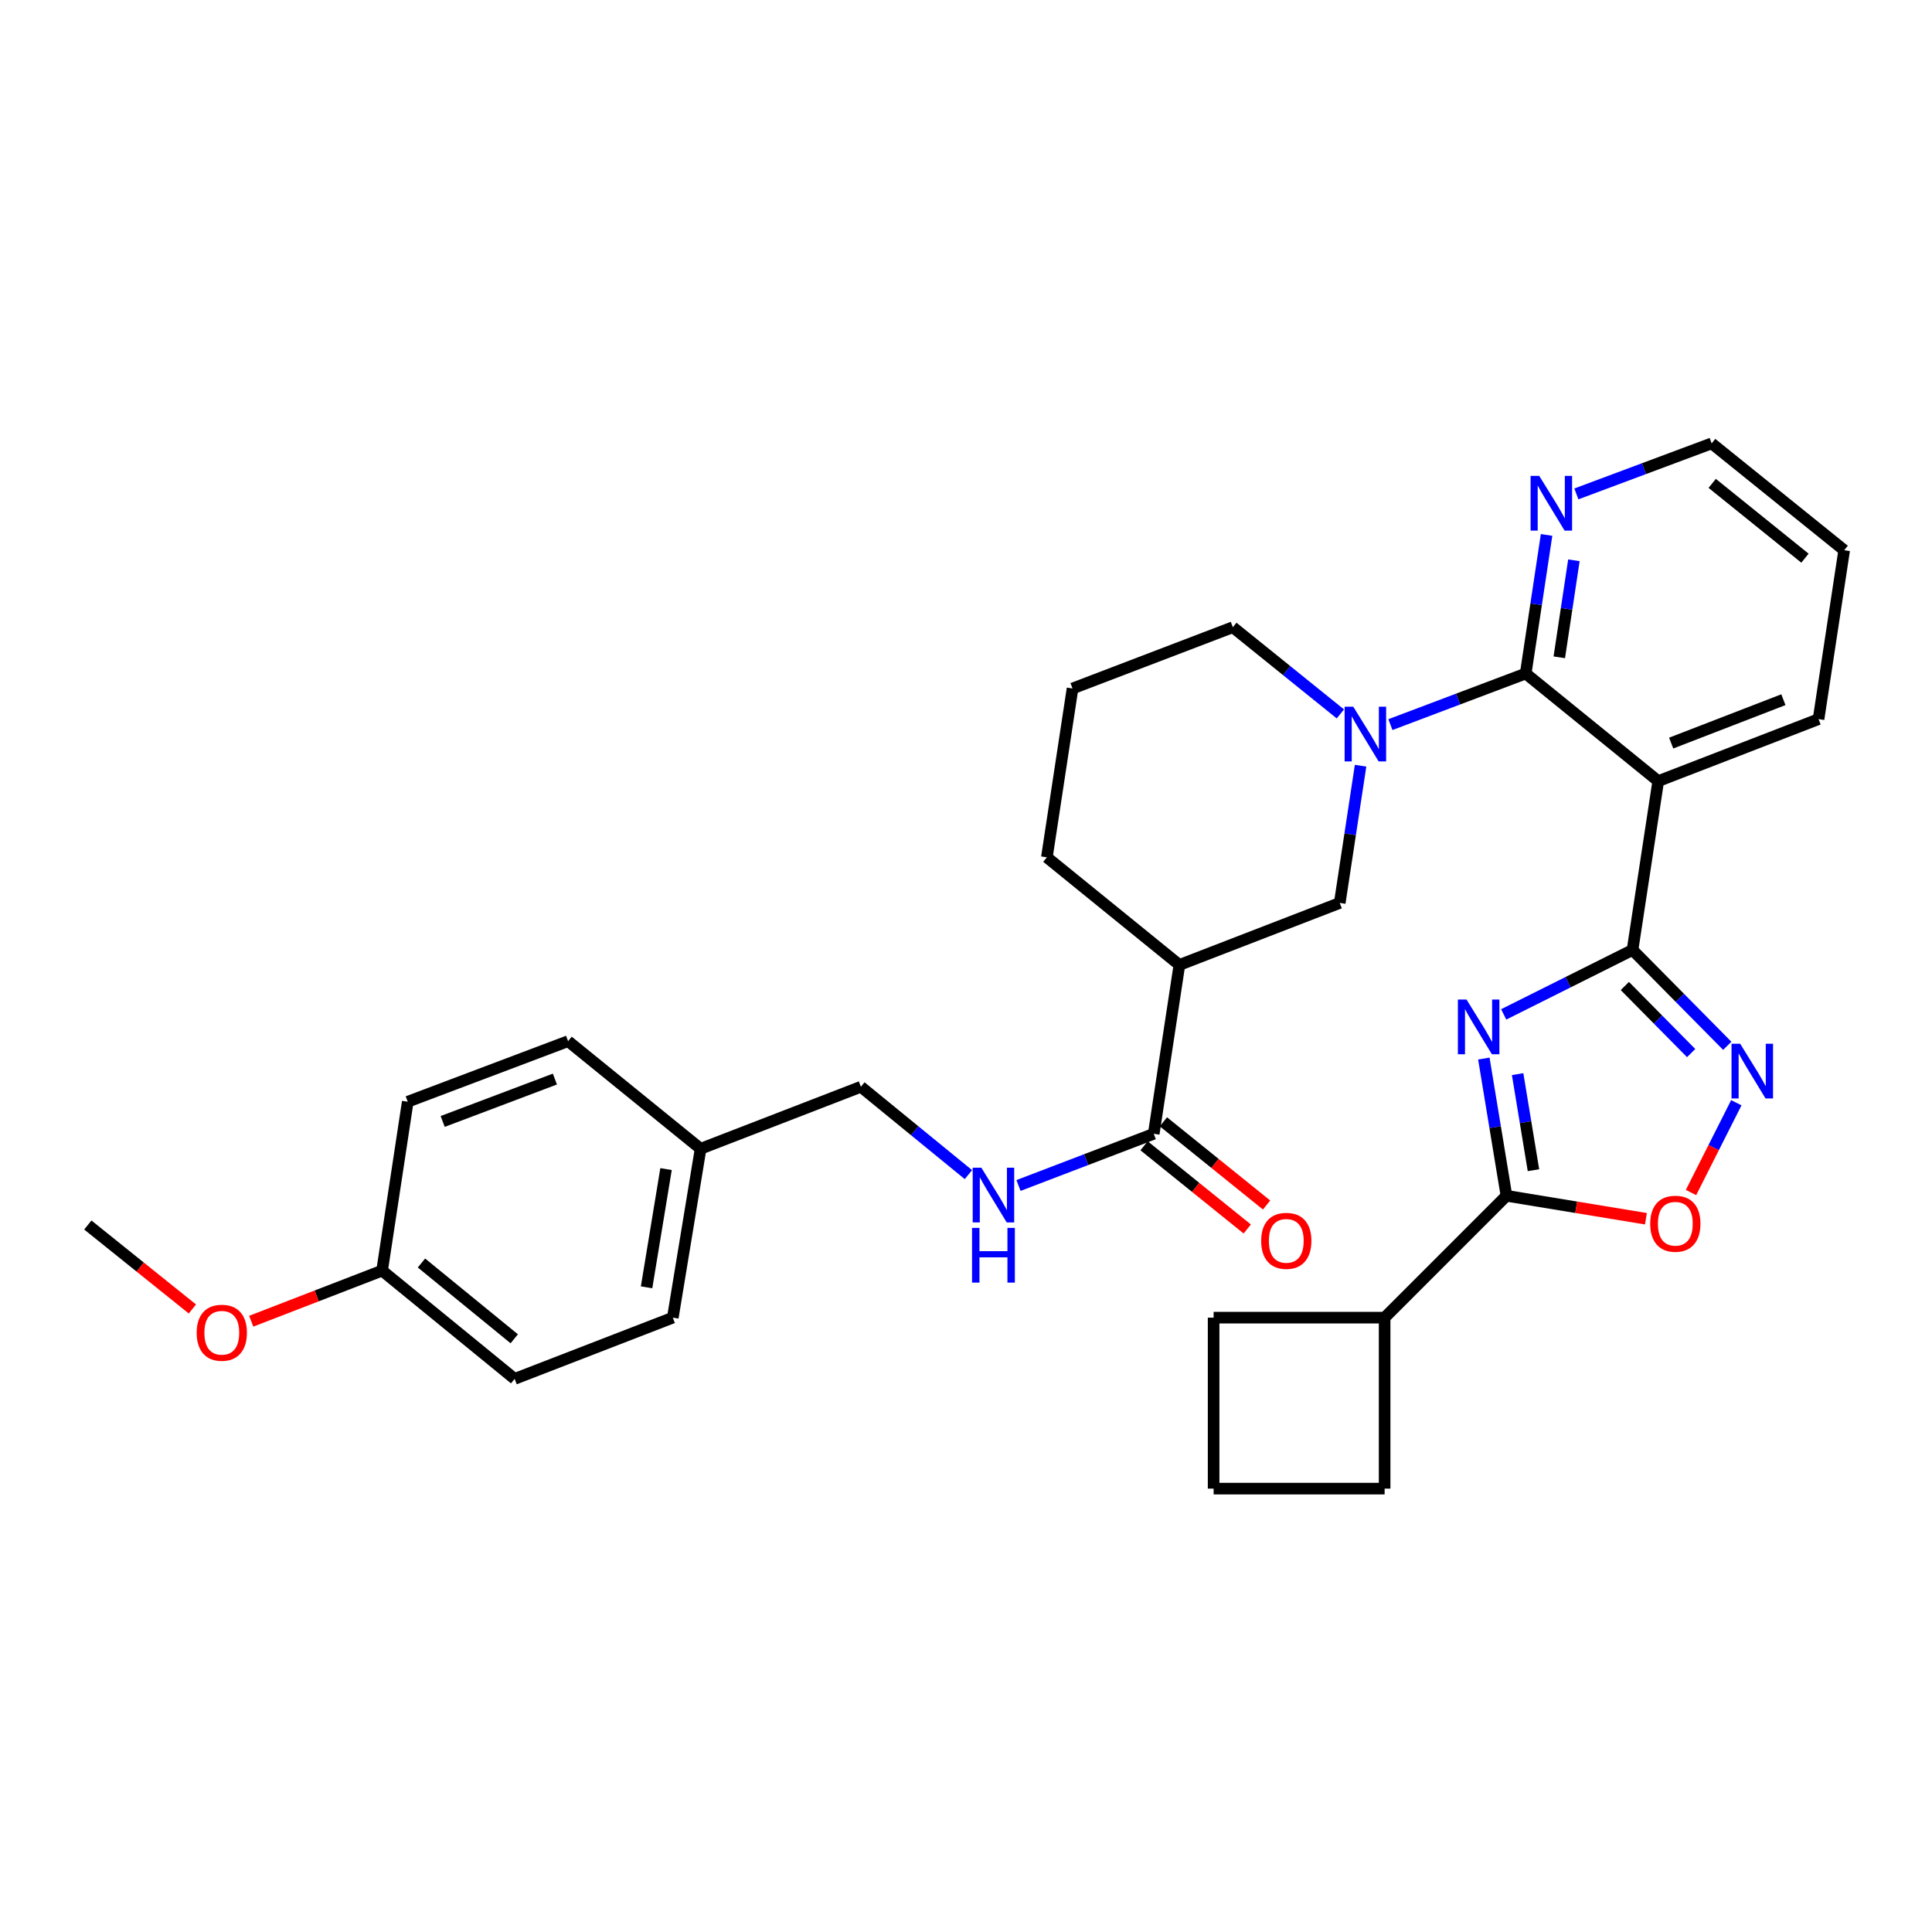 <?xml version='1.0' encoding='iso-8859-1'?>
<svg version='1.1' baseProfile='full'
              xmlns='http://www.w3.org/2000/svg'
                      xmlns:rdkit='http://www.rdkit.org/xml'
                      xmlns:xlink='http://www.w3.org/1999/xlink'
                  xml:space='preserve'
width='1000px' height='1000px' viewBox='0 0 1000 1000'>
<!-- END OF HEADER -->
<rect style='opacity:1.0;fill:#FFFFFF;stroke:none' width='1000' height='1000' x='0' y='0'> </rect>
<path class='bond-0' d='M 778.305,525.047 L 811.651,508.374' style='fill:none;fill-rule:evenodd;stroke:#0000FF;stroke-width:6px;stroke-linecap:butt;stroke-linejoin:miter;stroke-opacity:1' />
<path class='bond-0' d='M 811.651,508.374 L 844.996,491.701' style='fill:none;fill-rule:evenodd;stroke:#000000;stroke-width:6px;stroke-linecap:butt;stroke-linejoin:miter;stroke-opacity:1' />
<path class='bond-5' d='M 768.037,547.905 L 773.888,583.421' style='fill:none;fill-rule:evenodd;stroke:#0000FF;stroke-width:6px;stroke-linecap:butt;stroke-linejoin:miter;stroke-opacity:1' />
<path class='bond-5' d='M 773.888,583.421 L 779.74,618.937' style='fill:none;fill-rule:evenodd;stroke:#000000;stroke-width:6px;stroke-linecap:butt;stroke-linejoin:miter;stroke-opacity:1' />
<path class='bond-5' d='M 785.522,555.968 L 789.618,580.829' style='fill:none;fill-rule:evenodd;stroke:#0000FF;stroke-width:6px;stroke-linecap:butt;stroke-linejoin:miter;stroke-opacity:1' />
<path class='bond-5' d='M 789.618,580.829 L 793.715,605.691' style='fill:none;fill-rule:evenodd;stroke:#000000;stroke-width:6px;stroke-linecap:butt;stroke-linejoin:miter;stroke-opacity:1' />
<path class='bond-2' d='M 844.996,491.701 L 858.299,404.303' style='fill:none;fill-rule:evenodd;stroke:#000000;stroke-width:6px;stroke-linecap:butt;stroke-linejoin:miter;stroke-opacity:1' />
<path class='bond-3' d='M 844.996,491.701 L 869.514,516.506' style='fill:none;fill-rule:evenodd;stroke:#000000;stroke-width:6px;stroke-linecap:butt;stroke-linejoin:miter;stroke-opacity:1' />
<path class='bond-3' d='M 869.514,516.506 L 894.032,541.311' style='fill:none;fill-rule:evenodd;stroke:#0000FF;stroke-width:6px;stroke-linecap:butt;stroke-linejoin:miter;stroke-opacity:1' />
<path class='bond-3' d='M 841.014,510.35 L 858.176,527.713' style='fill:none;fill-rule:evenodd;stroke:#000000;stroke-width:6px;stroke-linecap:butt;stroke-linejoin:miter;stroke-opacity:1' />
<path class='bond-3' d='M 858.176,527.713 L 875.338,545.077' style='fill:none;fill-rule:evenodd;stroke:#0000FF;stroke-width:6px;stroke-linecap:butt;stroke-linejoin:miter;stroke-opacity:1' />
<path class='bond-1' d='M 789.704,348.612 L 858.299,404.303' style='fill:none;fill-rule:evenodd;stroke:#000000;stroke-width:6px;stroke-linecap:butt;stroke-linejoin:miter;stroke-opacity:1' />
<path class='bond-4' d='M 789.704,348.612 L 754.689,361.837' style='fill:none;fill-rule:evenodd;stroke:#000000;stroke-width:6px;stroke-linecap:butt;stroke-linejoin:miter;stroke-opacity:1' />
<path class='bond-4' d='M 754.689,361.837 L 719.674,375.062' style='fill:none;fill-rule:evenodd;stroke:#0000FF;stroke-width:6px;stroke-linecap:butt;stroke-linejoin:miter;stroke-opacity:1' />
<path class='bond-10' d='M 789.704,348.612 L 795.104,312.743' style='fill:none;fill-rule:evenodd;stroke:#000000;stroke-width:6px;stroke-linecap:butt;stroke-linejoin:miter;stroke-opacity:1' />
<path class='bond-10' d='M 795.104,312.743 L 800.504,276.875' style='fill:none;fill-rule:evenodd;stroke:#0000FF;stroke-width:6px;stroke-linecap:butt;stroke-linejoin:miter;stroke-opacity:1' />
<path class='bond-10' d='M 807.088,340.225 L 810.868,315.117' style='fill:none;fill-rule:evenodd;stroke:#000000;stroke-width:6px;stroke-linecap:butt;stroke-linejoin:miter;stroke-opacity:1' />
<path class='bond-10' d='M 810.868,315.117 L 814.648,290.009' style='fill:none;fill-rule:evenodd;stroke:#0000FF;stroke-width:6px;stroke-linecap:butt;stroke-linejoin:miter;stroke-opacity:1' />
<path class='bond-17' d='M 858.299,404.303 L 941.278,372.215' style='fill:none;fill-rule:evenodd;stroke:#000000;stroke-width:6px;stroke-linecap:butt;stroke-linejoin:miter;stroke-opacity:1' />
<path class='bond-17' d='M 864.996,384.621 L 923.081,362.159' style='fill:none;fill-rule:evenodd;stroke:#000000;stroke-width:6px;stroke-linecap:butt;stroke-linejoin:miter;stroke-opacity:1' />
<path class='bond-32' d='M 898.714,570.777 L 886.986,594.013' style='fill:none;fill-rule:evenodd;stroke:#0000FF;stroke-width:6px;stroke-linecap:butt;stroke-linejoin:miter;stroke-opacity:1' />
<path class='bond-32' d='M 886.986,594.013 L 875.259,617.249' style='fill:none;fill-rule:evenodd;stroke:#FF0000;stroke-width:6px;stroke-linecap:butt;stroke-linejoin:miter;stroke-opacity:1' />
<path class='bond-9' d='M 704.231,396.326 L 698.84,431.84' style='fill:none;fill-rule:evenodd;stroke:#0000FF;stroke-width:6px;stroke-linecap:butt;stroke-linejoin:miter;stroke-opacity:1' />
<path class='bond-9' d='M 698.84,431.84 L 693.449,467.354' style='fill:none;fill-rule:evenodd;stroke:#000000;stroke-width:6px;stroke-linecap:butt;stroke-linejoin:miter;stroke-opacity:1' />
<path class='bond-15' d='M 693.773,369.52 L 665.947,347.083' style='fill:none;fill-rule:evenodd;stroke:#0000FF;stroke-width:6px;stroke-linecap:butt;stroke-linejoin:miter;stroke-opacity:1' />
<path class='bond-15' d='M 665.947,347.083 L 638.121,324.645' style='fill:none;fill-rule:evenodd;stroke:#000000;stroke-width:6px;stroke-linecap:butt;stroke-linejoin:miter;stroke-opacity:1' />
<path class='bond-6' d='M 779.74,618.937 L 815.836,624.877' style='fill:none;fill-rule:evenodd;stroke:#000000;stroke-width:6px;stroke-linecap:butt;stroke-linejoin:miter;stroke-opacity:1' />
<path class='bond-6' d='M 815.836,624.877 L 851.933,630.817' style='fill:none;fill-rule:evenodd;stroke:#FF0000;stroke-width:6px;stroke-linecap:butt;stroke-linejoin:miter;stroke-opacity:1' />
<path class='bond-13' d='M 779.74,618.937 L 716.68,682.015' style='fill:none;fill-rule:evenodd;stroke:#000000;stroke-width:6px;stroke-linecap:butt;stroke-linejoin:miter;stroke-opacity:1' />
<path class='bond-7' d='M 610.452,499.442 L 693.449,467.354' style='fill:none;fill-rule:evenodd;stroke:#000000;stroke-width:6px;stroke-linecap:butt;stroke-linejoin:miter;stroke-opacity:1' />
<path class='bond-8' d='M 610.452,499.442 L 597.176,586.849' style='fill:none;fill-rule:evenodd;stroke:#000000;stroke-width:6px;stroke-linecap:butt;stroke-linejoin:miter;stroke-opacity:1' />
<path class='bond-35' d='M 610.452,499.442 L 541.857,443.751' style='fill:none;fill-rule:evenodd;stroke:#000000;stroke-width:6px;stroke-linecap:butt;stroke-linejoin:miter;stroke-opacity:1' />
<path class='bond-11' d='M 597.176,586.849 L 562.171,600.23' style='fill:none;fill-rule:evenodd;stroke:#000000;stroke-width:6px;stroke-linecap:butt;stroke-linejoin:miter;stroke-opacity:1' />
<path class='bond-11' d='M 562.171,600.23 L 527.167,613.611' style='fill:none;fill-rule:evenodd;stroke:#0000FF;stroke-width:6px;stroke-linecap:butt;stroke-linejoin:miter;stroke-opacity:1' />
<path class='bond-12' d='M 592.172,593.054 L 618.873,614.587' style='fill:none;fill-rule:evenodd;stroke:#000000;stroke-width:6px;stroke-linecap:butt;stroke-linejoin:miter;stroke-opacity:1' />
<path class='bond-12' d='M 618.873,614.587 L 645.573,636.121' style='fill:none;fill-rule:evenodd;stroke:#FF0000;stroke-width:6px;stroke-linecap:butt;stroke-linejoin:miter;stroke-opacity:1' />
<path class='bond-12' d='M 602.18,580.644 L 628.881,602.178' style='fill:none;fill-rule:evenodd;stroke:#000000;stroke-width:6px;stroke-linecap:butt;stroke-linejoin:miter;stroke-opacity:1' />
<path class='bond-12' d='M 628.881,602.178 L 655.581,623.711' style='fill:none;fill-rule:evenodd;stroke:#FF0000;stroke-width:6px;stroke-linecap:butt;stroke-linejoin:miter;stroke-opacity:1' />
<path class='bond-34' d='M 815.926,255.648 L 850.938,242.568' style='fill:none;fill-rule:evenodd;stroke:#0000FF;stroke-width:6px;stroke-linecap:butt;stroke-linejoin:miter;stroke-opacity:1' />
<path class='bond-34' d='M 850.938,242.568 L 885.95,229.489' style='fill:none;fill-rule:evenodd;stroke:#000000;stroke-width:6px;stroke-linecap:butt;stroke-linejoin:miter;stroke-opacity:1' />
<path class='bond-14' d='M 501.251,607.981 L 473.422,585.246' style='fill:none;fill-rule:evenodd;stroke:#0000FF;stroke-width:6px;stroke-linecap:butt;stroke-linejoin:miter;stroke-opacity:1' />
<path class='bond-14' d='M 473.422,585.246 L 445.593,562.511' style='fill:none;fill-rule:evenodd;stroke:#000000;stroke-width:6px;stroke-linecap:butt;stroke-linejoin:miter;stroke-opacity:1' />
<path class='bond-28' d='M 716.68,682.015 L 628.166,682.015' style='fill:none;fill-rule:evenodd;stroke:#000000;stroke-width:6px;stroke-linecap:butt;stroke-linejoin:miter;stroke-opacity:1' />
<path class='bond-29' d='M 716.68,682.015 L 716.68,770.511' style='fill:none;fill-rule:evenodd;stroke:#000000;stroke-width:6px;stroke-linecap:butt;stroke-linejoin:miter;stroke-opacity:1' />
<path class='bond-16' d='M 445.593,562.511 L 362.632,594.599' style='fill:none;fill-rule:evenodd;stroke:#000000;stroke-width:6px;stroke-linecap:butt;stroke-linejoin:miter;stroke-opacity:1' />
<path class='bond-25' d='M 638.121,324.645 L 555.142,356.361' style='fill:none;fill-rule:evenodd;stroke:#000000;stroke-width:6px;stroke-linecap:butt;stroke-linejoin:miter;stroke-opacity:1' />
<path class='bond-20' d='M 362.632,594.599 L 294.037,538.908' style='fill:none;fill-rule:evenodd;stroke:#000000;stroke-width:6px;stroke-linecap:butt;stroke-linejoin:miter;stroke-opacity:1' />
<path class='bond-21' d='M 362.632,594.599 L 348.24,682.015' style='fill:none;fill-rule:evenodd;stroke:#000000;stroke-width:6px;stroke-linecap:butt;stroke-linejoin:miter;stroke-opacity:1' />
<path class='bond-21' d='M 344.743,605.121 L 334.668,666.313' style='fill:none;fill-rule:evenodd;stroke:#000000;stroke-width:6px;stroke-linecap:butt;stroke-linejoin:miter;stroke-opacity:1' />
<path class='bond-31' d='M 941.278,372.215 L 954.545,284.799' style='fill:none;fill-rule:evenodd;stroke:#000000;stroke-width:6px;stroke-linecap:butt;stroke-linejoin:miter;stroke-opacity:1' />
<path class='bond-18' d='M 197.773,657.668 L 266.377,713.704' style='fill:none;fill-rule:evenodd;stroke:#000000;stroke-width:6px;stroke-linecap:butt;stroke-linejoin:miter;stroke-opacity:1' />
<path class='bond-18' d='M 218.148,653.726 L 266.171,692.952' style='fill:none;fill-rule:evenodd;stroke:#000000;stroke-width:6px;stroke-linecap:butt;stroke-linejoin:miter;stroke-opacity:1' />
<path class='bond-24' d='M 197.773,657.668 L 163.9,670.764' style='fill:none;fill-rule:evenodd;stroke:#000000;stroke-width:6px;stroke-linecap:butt;stroke-linejoin:miter;stroke-opacity:1' />
<path class='bond-24' d='M 163.9,670.764 L 130.027,683.861' style='fill:none;fill-rule:evenodd;stroke:#FF0000;stroke-width:6px;stroke-linecap:butt;stroke-linejoin:miter;stroke-opacity:1' />
<path class='bond-36' d='M 197.773,657.668 L 211.049,570.252' style='fill:none;fill-rule:evenodd;stroke:#000000;stroke-width:6px;stroke-linecap:butt;stroke-linejoin:miter;stroke-opacity:1' />
<path class='bond-19' d='M 541.857,443.751 L 555.142,356.361' style='fill:none;fill-rule:evenodd;stroke:#000000;stroke-width:6px;stroke-linecap:butt;stroke-linejoin:miter;stroke-opacity:1' />
<path class='bond-22' d='M 294.037,538.908 L 211.049,570.252' style='fill:none;fill-rule:evenodd;stroke:#000000;stroke-width:6px;stroke-linecap:butt;stroke-linejoin:miter;stroke-opacity:1' />
<path class='bond-22' d='M 287.221,558.523 L 229.13,580.464' style='fill:none;fill-rule:evenodd;stroke:#000000;stroke-width:6px;stroke-linecap:butt;stroke-linejoin:miter;stroke-opacity:1' />
<path class='bond-23' d='M 348.24,682.015 L 266.377,713.704' style='fill:none;fill-rule:evenodd;stroke:#000000;stroke-width:6px;stroke-linecap:butt;stroke-linejoin:miter;stroke-opacity:1' />
<path class='bond-30' d='M 99.579,677.523 L 72.517,655.794' style='fill:none;fill-rule:evenodd;stroke:#FF0000;stroke-width:6px;stroke-linecap:butt;stroke-linejoin:miter;stroke-opacity:1' />
<path class='bond-30' d='M 72.517,655.794 L 45.455,634.064' style='fill:none;fill-rule:evenodd;stroke:#000000;stroke-width:6px;stroke-linecap:butt;stroke-linejoin:miter;stroke-opacity:1' />
<path class='bond-26' d='M 628.166,770.511 L 716.68,770.511' style='fill:none;fill-rule:evenodd;stroke:#000000;stroke-width:6px;stroke-linecap:butt;stroke-linejoin:miter;stroke-opacity:1' />
<path class='bond-33' d='M 628.166,770.511 L 628.166,682.015' style='fill:none;fill-rule:evenodd;stroke:#000000;stroke-width:6px;stroke-linecap:butt;stroke-linejoin:miter;stroke-opacity:1' />
<path class='bond-27' d='M 885.95,229.489 L 954.545,284.799' style='fill:none;fill-rule:evenodd;stroke:#000000;stroke-width:6px;stroke-linecap:butt;stroke-linejoin:miter;stroke-opacity:1' />
<path class='bond-27' d='M 886.233,250.196 L 934.249,288.913' style='fill:none;fill-rule:evenodd;stroke:#000000;stroke-width:6px;stroke-linecap:butt;stroke-linejoin:miter;stroke-opacity:1' />
<path  class='atom-0' d='M 759.079 517.37
L 768.359 532.37
Q 769.279 533.85, 770.759 536.53
Q 772.239 539.21, 772.319 539.37
L 772.319 517.37
L 776.079 517.37
L 776.079 545.69
L 772.199 545.69
L 762.239 529.29
Q 761.079 527.37, 759.839 525.17
Q 758.639 522.97, 758.279 522.29
L 758.279 545.69
L 754.599 545.69
L 754.599 517.37
L 759.079 517.37
' fill='#0000FF'/>
<path  class='atom-4' d='M 900.716 540.247
L 909.996 555.247
Q 910.916 556.727, 912.396 559.407
Q 913.876 562.087, 913.956 562.247
L 913.956 540.247
L 917.716 540.247
L 917.716 568.567
L 913.836 568.567
L 903.876 552.167
Q 902.716 550.247, 901.476 548.047
Q 900.276 545.847, 899.916 545.167
L 899.916 568.567
L 896.236 568.567
L 896.236 540.247
L 900.716 540.247
' fill='#0000FF'/>
<path  class='atom-5' d='M 700.456 365.796
L 709.736 380.796
Q 710.656 382.276, 712.136 384.956
Q 713.616 387.636, 713.696 387.796
L 713.696 365.796
L 717.456 365.796
L 717.456 394.116
L 713.576 394.116
L 703.616 377.716
Q 702.456 375.796, 701.216 373.596
Q 700.016 371.396, 699.656 370.716
L 699.656 394.116
L 695.976 394.116
L 695.976 365.796
L 700.456 365.796
' fill='#0000FF'/>
<path  class='atom-7' d='M 854.147 633.4
Q 854.147 626.6, 857.507 622.8
Q 860.867 619, 867.147 619
Q 873.427 619, 876.787 622.8
Q 880.147 626.6, 880.147 633.4
Q 880.147 640.28, 876.747 644.2
Q 873.347 648.08, 867.147 648.08
Q 860.907 648.08, 857.507 644.2
Q 854.147 640.32, 854.147 633.4
M 867.147 644.88
Q 871.467 644.88, 873.787 642
Q 876.147 639.08, 876.147 633.4
Q 876.147 627.84, 873.787 625.04
Q 871.467 622.2, 867.147 622.2
Q 862.827 622.2, 860.467 625
Q 858.147 627.8, 858.147 633.4
Q 858.147 639.12, 860.467 642
Q 862.827 644.88, 867.147 644.88
' fill='#FF0000'/>
<path  class='atom-11' d='M 796.711 246.327
L 805.991 261.327
Q 806.911 262.807, 808.391 265.487
Q 809.871 268.167, 809.951 268.327
L 809.951 246.327
L 813.711 246.327
L 813.711 274.647
L 809.831 274.647
L 799.871 258.247
Q 798.711 256.327, 797.471 254.127
Q 796.271 251.927, 795.911 251.247
L 795.911 274.647
L 792.231 274.647
L 792.231 246.327
L 796.711 246.327
' fill='#0000FF'/>
<path  class='atom-12' d='M 507.946 604.405
L 517.226 619.405
Q 518.146 620.885, 519.626 623.565
Q 521.106 626.245, 521.186 626.405
L 521.186 604.405
L 524.946 604.405
L 524.946 632.725
L 521.066 632.725
L 511.106 616.325
Q 509.946 614.405, 508.706 612.205
Q 507.506 610.005, 507.146 609.325
L 507.146 632.725
L 503.466 632.725
L 503.466 604.405
L 507.946 604.405
' fill='#0000FF'/>
<path  class='atom-12' d='M 503.126 635.557
L 506.966 635.557
L 506.966 647.597
L 521.446 647.597
L 521.446 635.557
L 525.286 635.557
L 525.286 663.877
L 521.446 663.877
L 521.446 650.797
L 506.966 650.797
L 506.966 663.877
L 503.126 663.877
L 503.126 635.557
' fill='#0000FF'/>
<path  class='atom-13' d='M 652.78 642.257
Q 652.78 635.457, 656.14 631.657
Q 659.5 627.857, 665.78 627.857
Q 672.06 627.857, 675.42 631.657
Q 678.78 635.457, 678.78 642.257
Q 678.78 649.137, 675.38 653.057
Q 671.98 656.937, 665.78 656.937
Q 659.54 656.937, 656.14 653.057
Q 652.78 649.177, 652.78 642.257
M 665.78 653.737
Q 670.1 653.737, 672.42 650.857
Q 674.78 647.937, 674.78 642.257
Q 674.78 636.697, 672.42 633.897
Q 670.1 631.057, 665.78 631.057
Q 661.46 631.057, 659.1 633.857
Q 656.78 636.657, 656.78 642.257
Q 656.78 647.977, 659.1 650.857
Q 661.46 653.737, 665.78 653.737
' fill='#FF0000'/>
<path  class='atom-25' d='M 101.803 689.827
Q 101.803 683.027, 105.163 679.227
Q 108.523 675.427, 114.803 675.427
Q 121.083 675.427, 124.443 679.227
Q 127.803 683.027, 127.803 689.827
Q 127.803 696.707, 124.403 700.627
Q 121.003 704.507, 114.803 704.507
Q 108.563 704.507, 105.163 700.627
Q 101.803 696.747, 101.803 689.827
M 114.803 701.307
Q 119.123 701.307, 121.443 698.427
Q 123.803 695.507, 123.803 689.827
Q 123.803 684.267, 121.443 681.467
Q 119.123 678.627, 114.803 678.627
Q 110.483 678.627, 108.123 681.427
Q 105.803 684.227, 105.803 689.827
Q 105.803 695.547, 108.123 698.427
Q 110.483 701.307, 114.803 701.307
' fill='#FF0000'/>
</svg>
